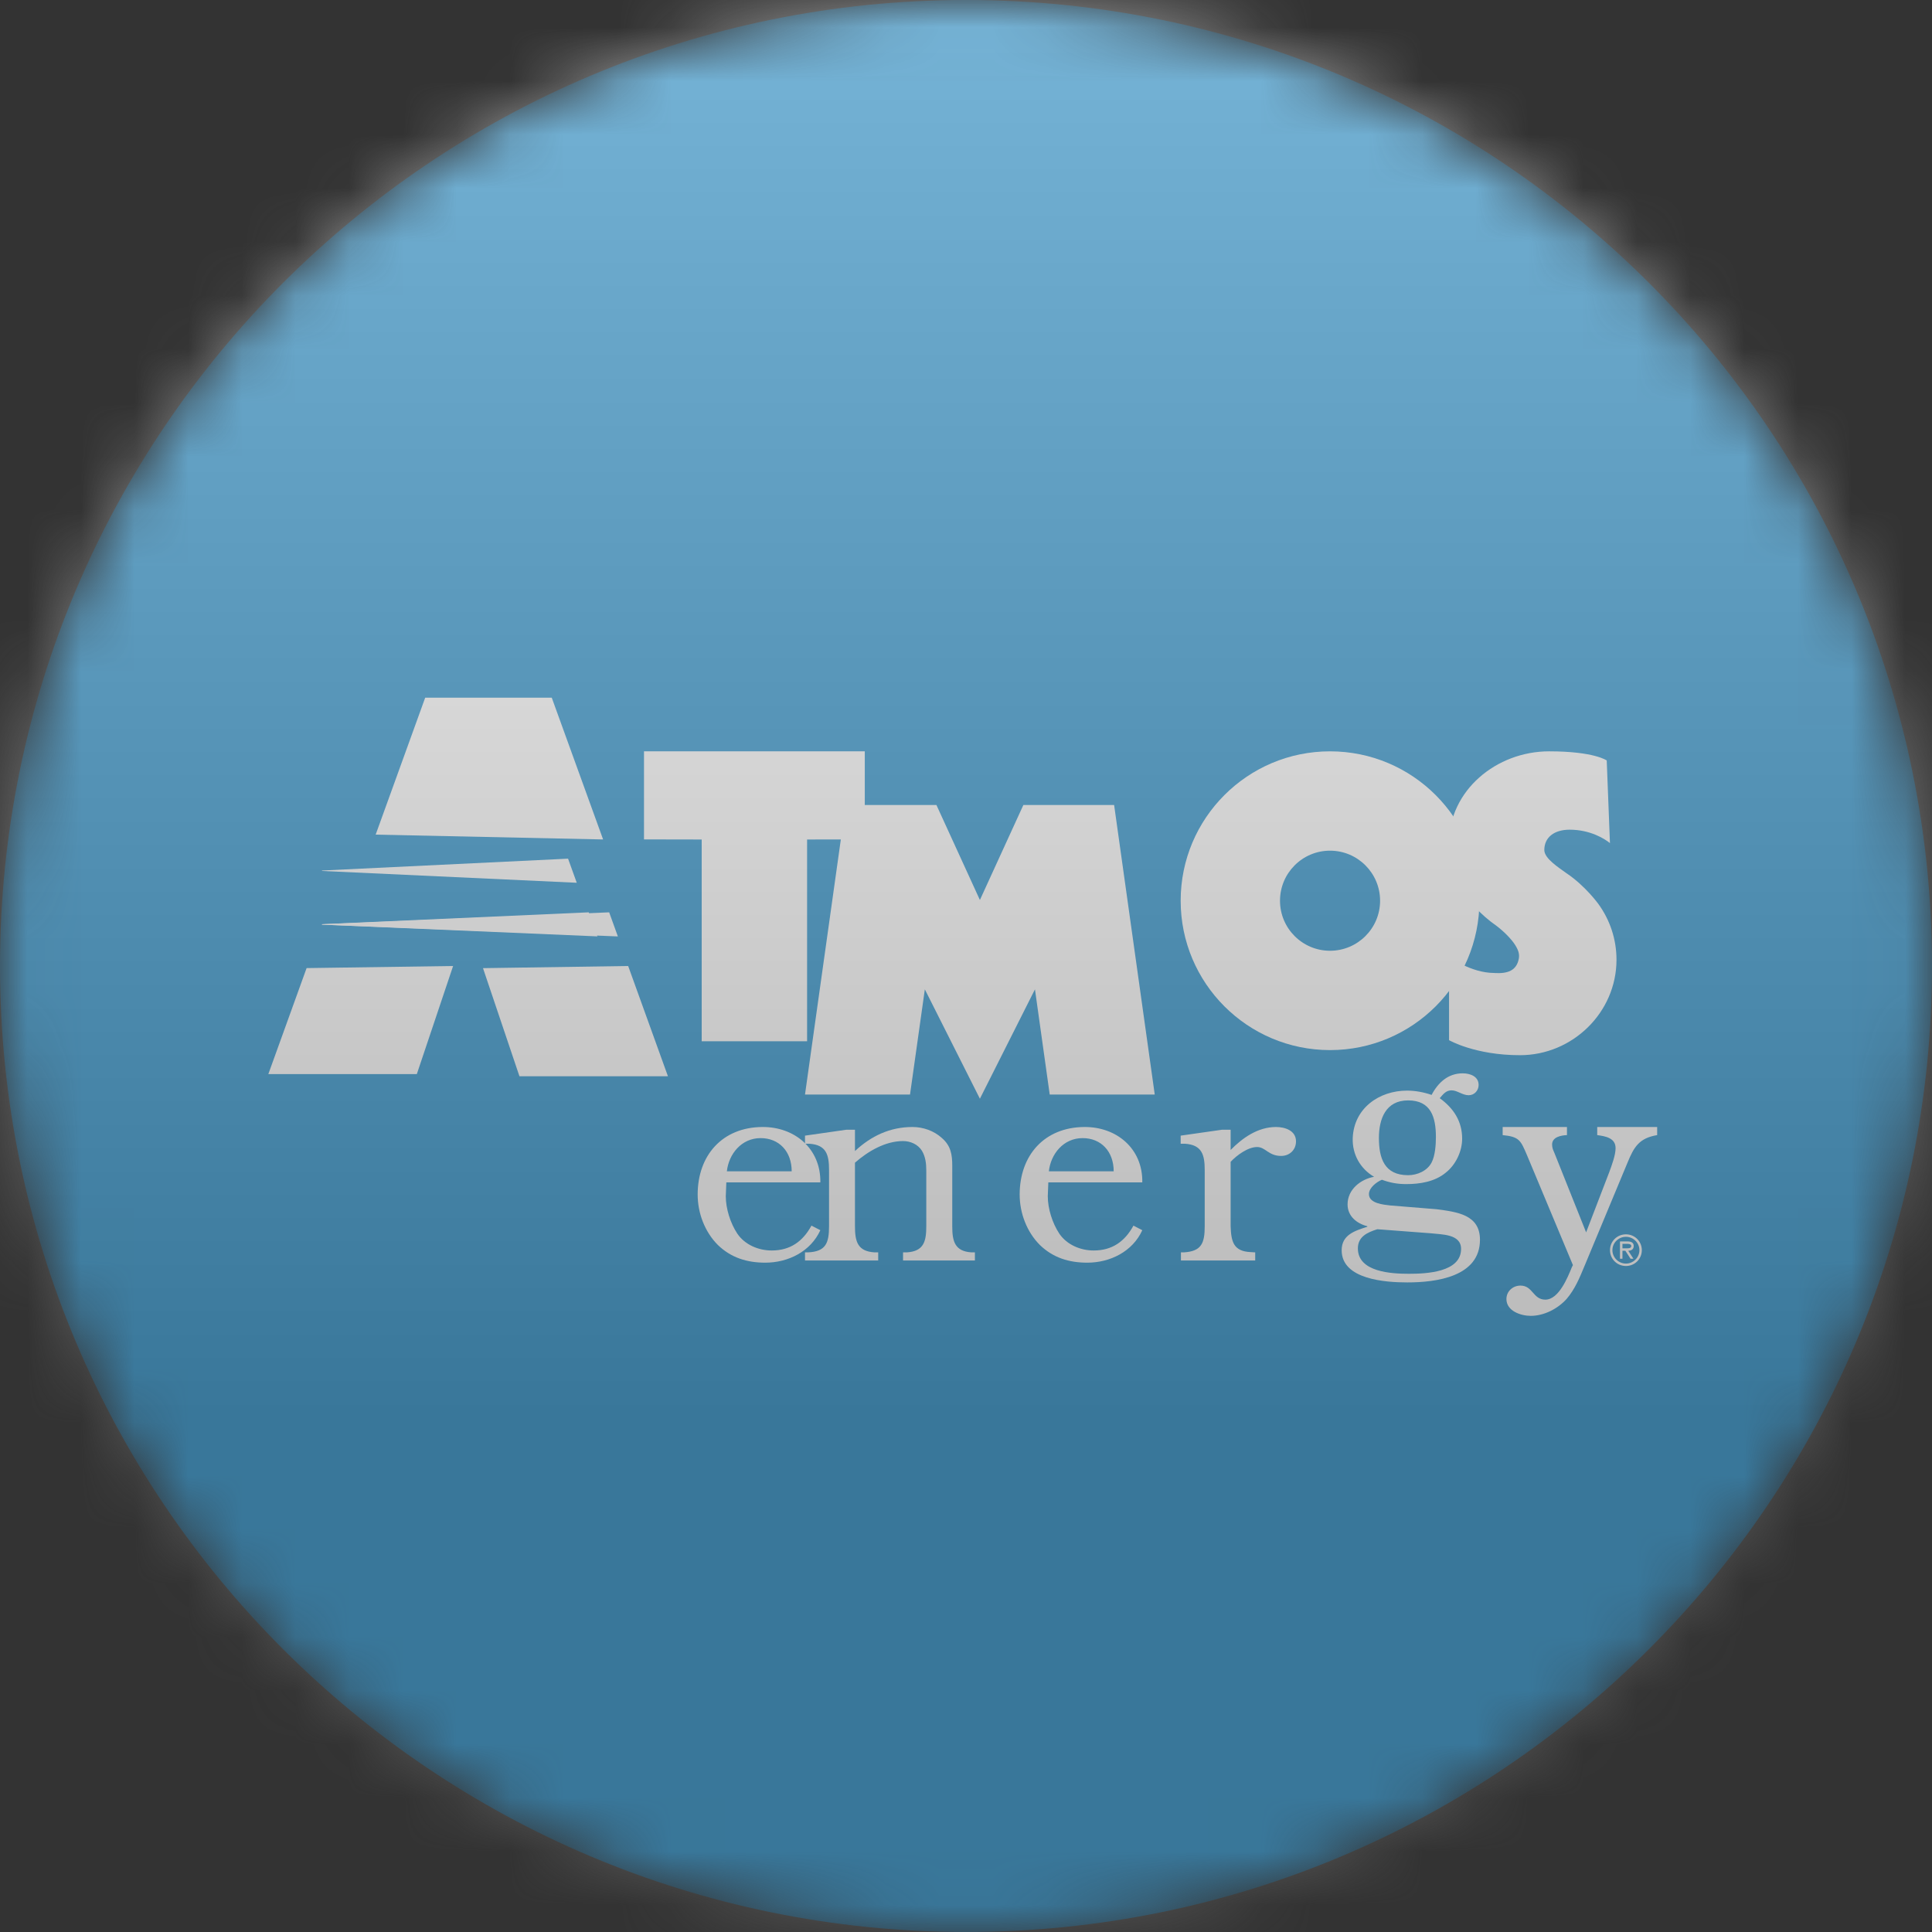<svg width="36" height="36" viewBox="0 0 36 36" fill="none" xmlns="http://www.w3.org/2000/svg">
<rect x="0" y="0" width="36" height="36" fill="#333333" stroke="none"/>
<g clip-path="url(#clip0_1_58893)">
<mask id="mask0_1_58893" style="mask-type:luminance" maskUnits="userSpaceOnUse" x="0" y="0" width="36" height="36">
<path d="M36 18C36 8.059 27.941 0 18 0C8.059 0 0 8.059 0 18C0 27.941 8.059 36 18 36C27.941 36 36 27.941 36 18Z" fill="white"/>
</mask>
<g mask="url(#mask0_1_58893)">
<path d="M36 18C36 8.059 27.941 0 18 0C8.059 0 0 8.059 0 18C0 27.941 8.059 36 18 36C27.941 36 36 27.941 36 18Z" fill="#007CC2"/>
<path d="M14.752 21.826C14.752 21.453 14.515 21.207 14.173 21.207C13.816 21.207 13.579 21.504 13.544 21.826H14.752ZM13.534 22.032L13.524 22.289C13.524 22.521 13.609 22.792 13.74 22.989C13.881 23.195 14.133 23.301 14.38 23.301C14.722 23.301 14.958 23.135 15.12 22.838L15.286 22.923C15.104 23.321 14.687 23.528 14.259 23.528C13.921 23.528 13.624 23.437 13.378 23.2C13.131 22.954 13 22.601 13 22.259C13 21.529 13.458 21.006 14.203 21C14.807 20.995 15.296 21.403 15.286 22.032H13.534Z" fill="white"/>
<path d="M17.744 22.853C17.744 23.125 17.789 23.316 18.101 23.336H18.166V23.487H16.827V23.336H16.898C17.215 23.316 17.26 23.13 17.26 22.848V21.81C17.26 21.68 17.245 21.554 17.179 21.443C17.104 21.322 16.963 21.262 16.827 21.262C16.495 21.262 16.173 21.453 15.931 21.665V22.848C15.931 23.13 15.977 23.316 16.294 23.336H16.364V23.487H15V23.336H15.055C15.387 23.321 15.448 23.165 15.448 22.848V21.8C15.448 21.519 15.398 21.332 15.081 21.312H15V21.161L15.77 21.051H15.931V21.448C16.233 21.166 16.586 21 17.003 21C17.2 21 17.401 21.07 17.547 21.202C17.718 21.348 17.744 21.514 17.744 21.725V22.853Z" fill="white"/>
<path d="M20.752 21.826C20.752 21.453 20.515 21.207 20.173 21.207C19.815 21.207 19.579 21.504 19.544 21.826H20.752ZM19.534 22.032L19.524 22.289C19.524 22.521 19.609 22.792 19.74 22.989C19.881 23.195 20.133 23.301 20.379 23.301C20.722 23.301 20.958 23.135 21.12 22.838L21.285 22.923C21.104 23.321 20.686 23.528 20.259 23.528C19.921 23.528 19.624 23.437 19.378 23.2C19.131 22.954 19 22.601 19 22.259C19 21.529 19.458 21.006 20.203 21C20.807 20.995 21.296 21.403 21.285 22.032H19.534Z" fill="white"/>
<path d="M22.931 22.848C22.941 23.135 22.982 23.316 23.303 23.331L23.389 23.336V23.487H22.005V23.336H22.06C22.392 23.316 22.448 23.16 22.448 22.848V21.801C22.448 21.519 22.397 21.332 22.08 21.312H22V21.161L22.77 21.051H22.931V21.428C23.153 21.202 23.439 21 23.777 21C23.943 21 24.149 21.066 24.149 21.267C24.149 21.428 24.028 21.539 23.872 21.539C23.636 21.539 23.581 21.373 23.424 21.373C23.253 21.373 23.042 21.529 22.931 21.649V22.848Z" fill="white"/>
<path d="M25.694 21.203C25.694 21.581 25.795 21.898 26.238 21.898C26.409 21.898 26.596 21.817 26.676 21.661C26.742 21.536 26.756 21.329 26.756 21.188C26.756 20.821 26.666 20.504 26.238 20.504C25.82 20.504 25.694 20.851 25.694 21.203ZM25.664 22.905C25.473 22.965 25.302 23.046 25.302 23.262C25.302 23.705 25.931 23.735 26.253 23.735C26.57 23.735 27.225 23.71 27.225 23.272C27.225 22.99 26.862 23.005 26.656 22.98L25.664 22.905ZM26.767 22.532C27.149 22.583 27.577 22.632 27.577 23.101C27.577 23.791 26.762 23.896 26.223 23.896C25.815 23.896 25 23.841 25 23.297C25 23.01 25.241 22.935 25.478 22.859V22.849C25.282 22.799 25.11 22.663 25.11 22.442C25.11 22.165 25.352 21.973 25.604 21.928C25.347 21.777 25.196 21.511 25.206 21.208C25.227 20.649 25.7 20.322 26.218 20.322C26.374 20.322 26.53 20.352 26.676 20.402C26.797 20.171 26.983 20 27.255 20C27.391 20 27.552 20.055 27.552 20.217C27.552 20.317 27.476 20.408 27.366 20.408C27.25 20.408 27.154 20.317 27.049 20.317C26.943 20.317 26.893 20.388 26.827 20.463C27.084 20.649 27.245 20.891 27.245 21.218C27.245 21.455 27.124 21.707 26.938 21.852C26.737 22.019 26.46 22.064 26.203 22.064C26.042 22.064 25.901 22.039 25.75 21.983C25.649 22.024 25.508 22.134 25.508 22.25C25.508 22.427 25.785 22.447 25.906 22.462L26.767 22.532Z" fill="white"/>
<path d="M29.988 21.836C30.034 21.71 30.104 21.524 30.104 21.393C30.104 21.201 29.908 21.171 29.762 21.151V21H30.879V21.151C30.542 21.207 30.446 21.373 30.326 21.665L29.52 23.602C29.43 23.819 29.344 24.025 29.193 24.202C29.027 24.388 28.77 24.519 28.523 24.519C28.337 24.519 28.07 24.428 28.07 24.206C28.07 24.06 28.191 23.955 28.332 23.955C28.564 23.955 28.564 24.217 28.795 24.217C29.047 24.217 29.213 23.799 29.289 23.613L29.309 23.573L28.453 21.524C28.337 21.257 28.317 21.181 28 21.151V21H29.198V21.151C29.087 21.156 28.921 21.186 28.921 21.327C28.921 21.393 28.941 21.428 28.966 21.488L29.555 22.963L29.988 21.836Z" fill="white"/>
<path d="M12 14H16.114V15.641L15.039 15.643V19.403H13.075V15.643L12 15.641V14Z" fill="white"/>
<path d="M17.233 18.435L16.957 20.395H15L15.758 15H17.449L18.259 16.77L19.069 15H20.76L21.517 20.395H19.56L19.285 18.435L18.259 20.473L17.233 18.435Z" fill="white"/>
<path d="M24.783 17.716C24.268 17.716 23.851 17.298 23.851 16.784C23.851 16.269 24.268 15.851 24.783 15.851C25.298 15.851 25.716 16.269 25.716 16.784C25.716 17.298 25.298 17.716 24.783 17.716ZM24.783 14C23.246 14 22 15.246 22 16.784C22 18.321 23.246 19.567 24.783 19.567C26.321 19.567 27.567 18.321 27.567 16.784C27.567 15.246 26.321 14 24.783 14Z" fill="white"/>
<path d="M6 16.229L10.747 16.449L10.585 16L6 16.221V16.229Z" fill="white"/>
<path d="M6 17.229L11.132 17.448L10.97 17L6 17.221V17.229Z" fill="white"/>
<path d="M6 17.23L11.513 17.449L11.351 17L6 17.222V17.23Z" fill="white"/>
<path d="M7 15.552L7.923 13H10.281L11.238 15.642L7 15.552Z" fill="white"/>
<path d="M5.713 18.039L5 20.014H7.767L8.443 18L5.713 18.039Z" fill="white"/>
<path d="M11.705 18L12.446 20.054H9.679L9 18.04L11.705 18Z" fill="white"/>
<path d="M27.846 18.13C27.401 18.13 27.001 17.826 27.001 17.826L27.001 19.382C27.001 19.382 27.483 19.662 28.323 19.662C29.303 19.662 30.121 18.864 30.121 17.884C30.121 17.495 29.996 17.138 29.784 16.845C29.784 16.845 29.54 16.505 29.187 16.27C29.056 16.173 28.776 16 28.776 15.84C28.776 15.6 28.963 15.46 29.248 15.46C29.63 15.46 29.9 15.629 29.999 15.71L29.939 14.17C29.939 14.17 29.706 14 28.865 14C27.884 14 27 14.728 27 15.709C27 16.248 27.272 16.824 27.889 17.255C27.889 17.255 28.18 17.47 28.277 17.69L28.278 17.693C28.322 17.786 28.3 17.868 28.3 17.868C28.256 18.087 28.094 18.145 27.847 18.131" fill="white"/>
<path d="M30.286 23.261C30.326 23.261 30.396 23.268 30.396 23.217C30.396 23.183 30.352 23.177 30.318 23.177H30.232V23.261H30.286ZM30.437 23.455H30.383L30.286 23.306H30.232V23.455H30.186V23.132H30.327C30.385 23.132 30.442 23.148 30.442 23.217C30.442 23.281 30.397 23.304 30.34 23.306L30.437 23.455ZM30.548 23.295C30.548 23.156 30.432 23.046 30.297 23.046C30.161 23.046 30.045 23.156 30.045 23.295C30.045 23.434 30.161 23.545 30.297 23.545C30.432 23.545 30.548 23.434 30.548 23.295ZM30 23.295C30 23.131 30.131 23 30.297 23C30.462 23 30.593 23.131 30.593 23.295C30.593 23.459 30.462 23.59 30.297 23.59C30.131 23.59 30 23.459 30 23.295Z" fill="white"/>
<g style="mix-blend-mode:overlay" opacity="0.5">
<path d="M36 0H0V36H36V0Z" fill="url(#paint0_linear_1_58893)"/>
</g>
</g>
</g>
<defs>
<linearGradient id="paint0_linear_1_58893" x1="18" y1="0" x2="18" y2="26.5" gradientUnits="userSpaceOnUse">
<stop stop-color="#EBEBEB"/>
<stop offset="1" stop-color="#717171"/>
</linearGradient>
<clipPath id="clip0_1_58893">
<rect width="36" height="36" fill="white"/>
</clipPath>
</defs>
</svg>
